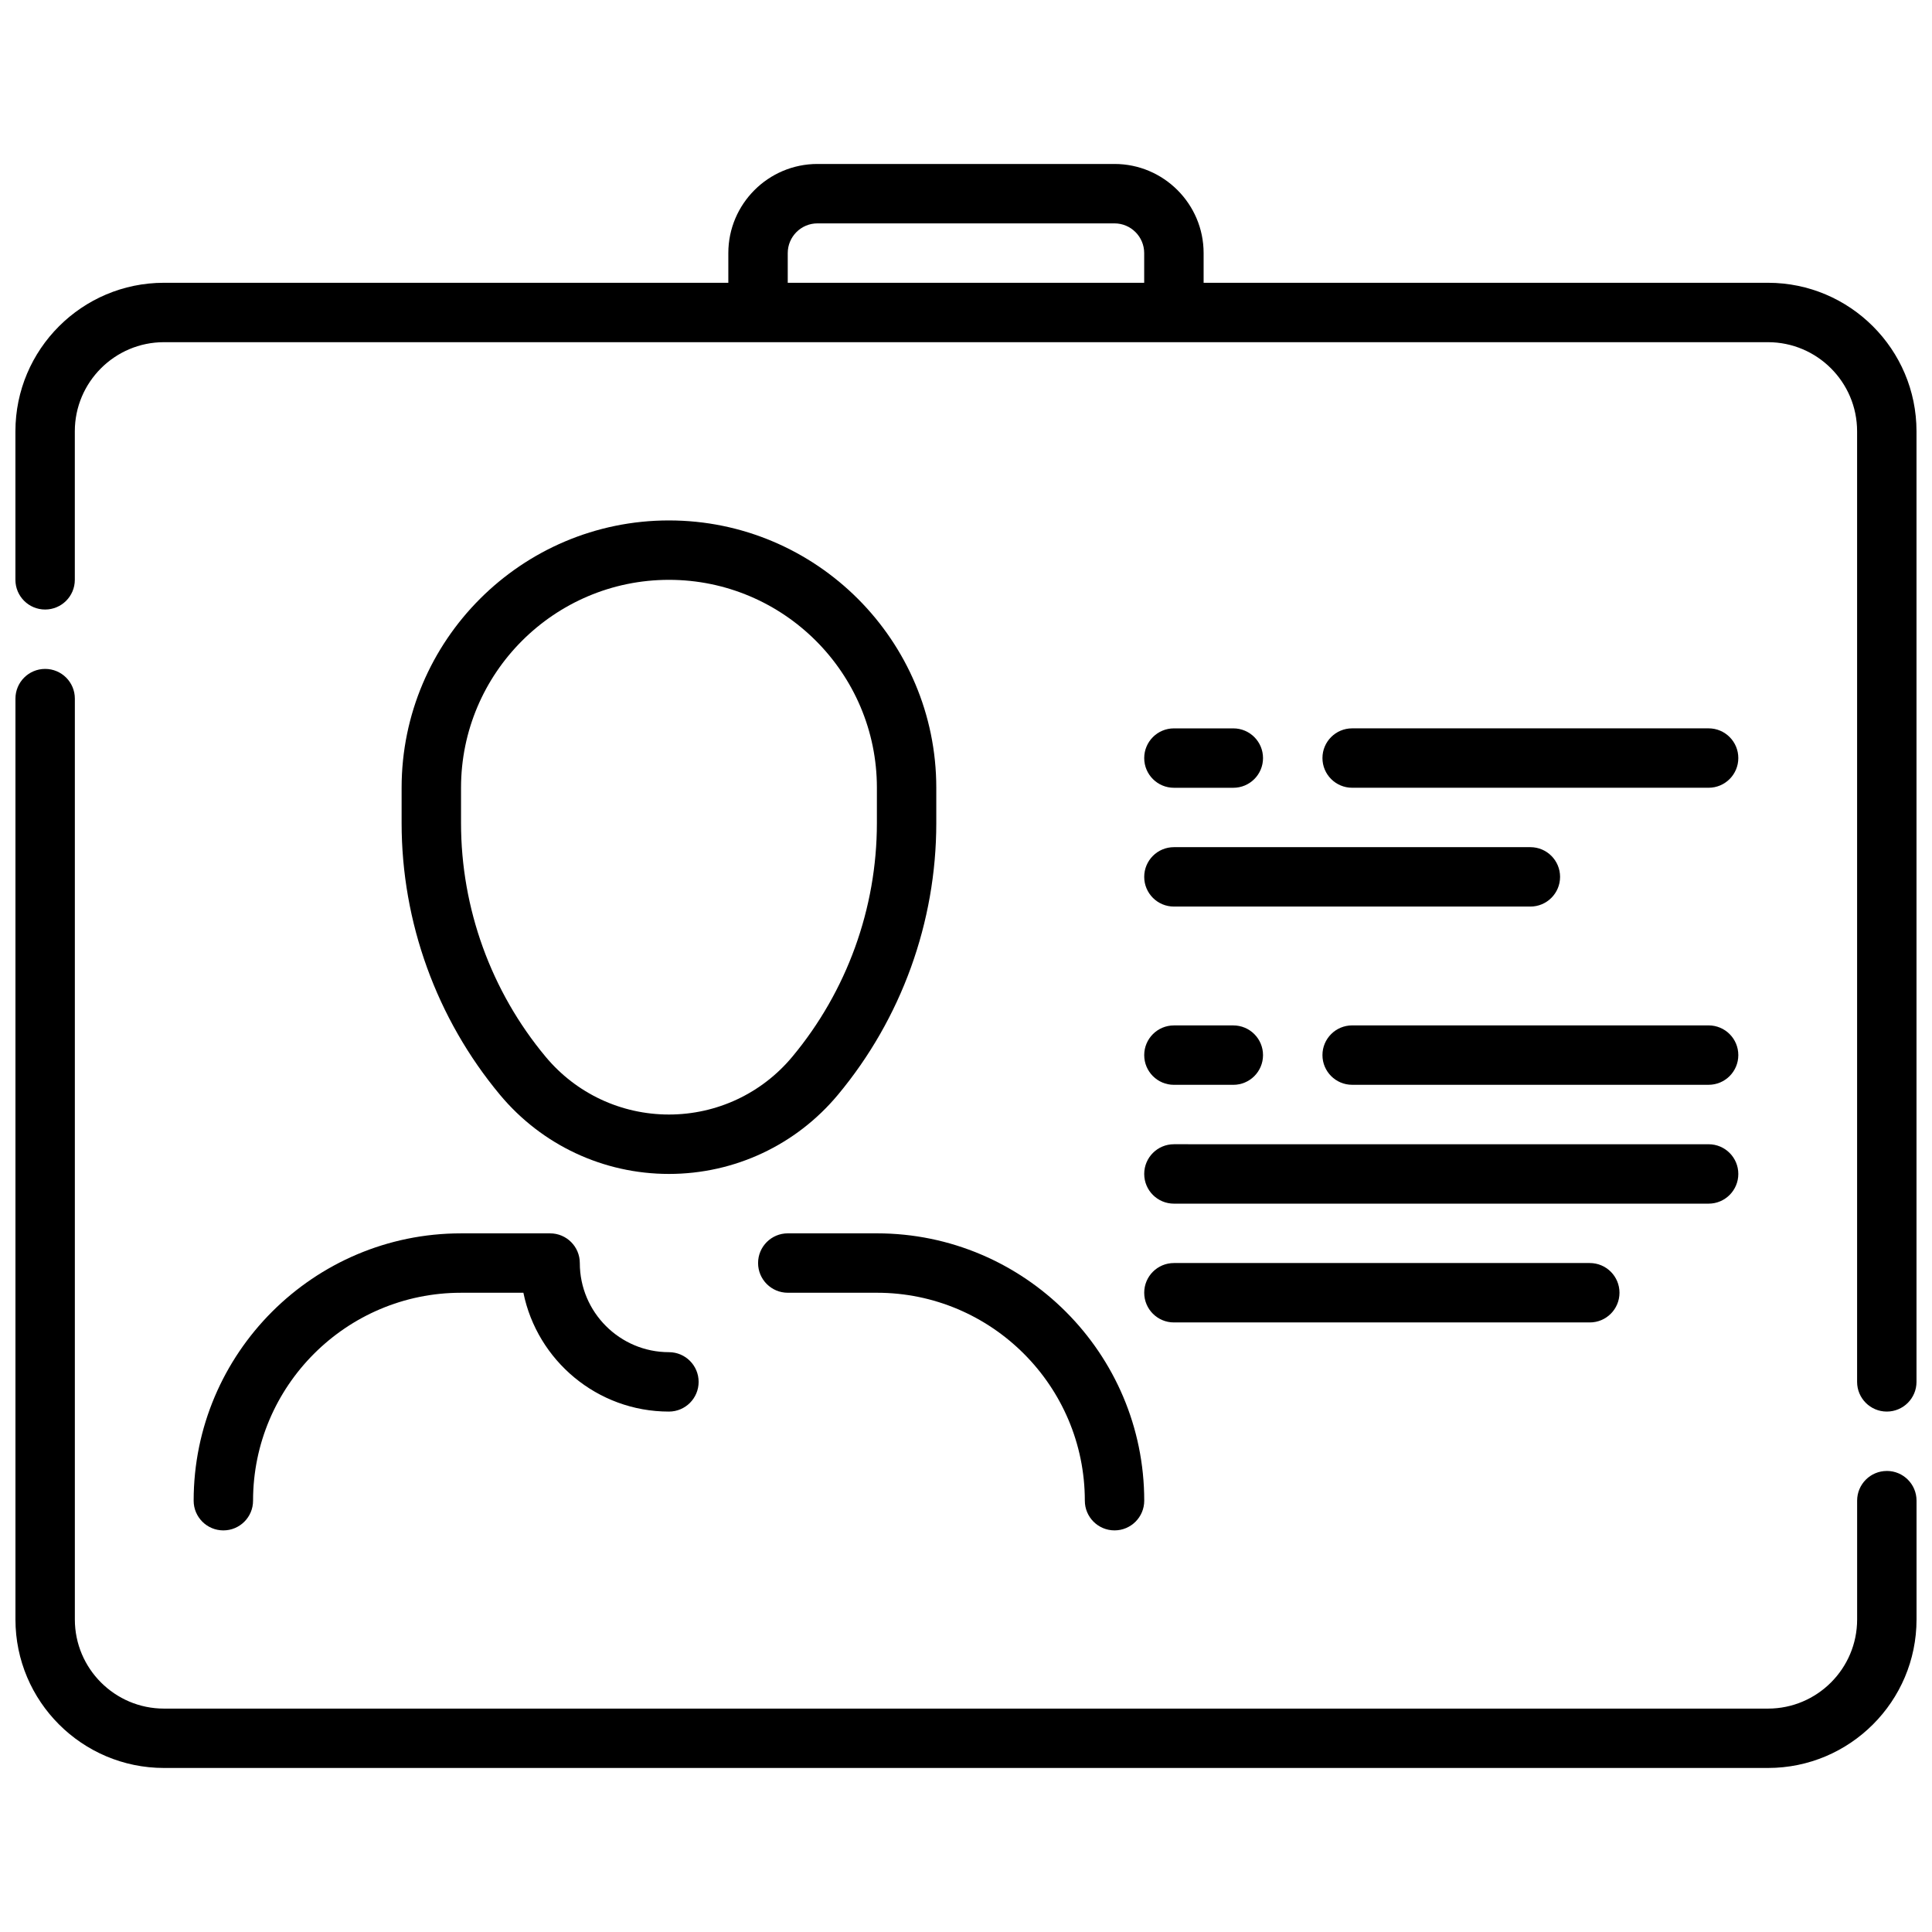 <?xml version="1.0" encoding="UTF-8"?>
<!-- Uploaded to: ICON Repo, www.svgrepo.com, Generator: ICON Repo Mixer Tools -->
<svg width="800px" height="800px" version="1.1" viewBox="144 144 512 512" xmlns="http://www.w3.org/2000/svg">
 <defs>
  <clipPath id="b">
   <path d="m148.09 187h503.81v332h-503.81z"/>
  </clipPath>
  <clipPath id="a">
   <path d="m148.09 321h503.81v292h-503.81z"/>
  </clipPath>
 </defs>
 <path d="m321.28 281.92c-39.07 0-70.848 31.789-70.848 70.848v9.367c0 26.254 9.258 51.82 26.062 71.996 11.109 13.328 27.43 20.973 44.785 20.973 17.359 0 33.676-7.644 44.785-20.98 16.805-20.164 26.062-45.734 26.062-71.988v-9.367c0-39.059-31.777-70.848-70.848-70.848zm55.105 80.215c0 22.578-7.957 44.562-22.418 61.914-8.102 9.73-20.02 15.312-32.688 15.312-12.668 0-24.586-5.582-32.684-15.312-14.461-17.348-22.418-39.336-22.418-61.914v-9.367c0-30.387 24.727-55.105 55.105-55.105s55.105 24.719 55.105 55.105z"/>
 <path d="m195.32 541.7c0 4.344 3.519 7.871 7.871 7.871 4.352 0 7.871-3.527 7.871-7.871 0-30.387 24.727-55.105 55.105-55.105h16.539c3.66 17.941 19.555 31.488 38.566 31.488 4.352 0 7.871-3.527 7.871-7.871s-3.519-7.871-7.871-7.871c-13.02 0-23.617-10.598-23.617-23.617 0-4.344-3.519-7.871-7.871-7.871h-23.617c-39.066 0-70.848 31.785-70.848 70.848z"/>
 <path d="m352.77 470.85c-4.352 0-7.871 3.527-7.871 7.871s3.519 7.871 7.871 7.871h23.617c30.379 0 55.105 24.719 55.105 55.105 0 4.344 3.519 7.871 7.871 7.871s7.871-3.527 7.871-7.871c0-39.062-31.781-70.848-70.848-70.848z"/>
 <g clip-path="url(#b)">
  <path d="m612.54 218.94h-149.57v-7.871c0-13.02-10.598-23.617-23.617-23.617h-78.723c-13.02 0-23.617 10.598-23.617 23.617v7.871h-149.57c-21.703 0-39.359 17.656-39.359 39.359v39.359c0 4.344 3.519 7.871 7.871 7.871 4.352 0 7.871-3.527 7.871-7.871v-39.359c0-13.02 10.598-23.617 23.617-23.617h425.09c13.02 0 23.617 10.598 23.617 23.617v251.91c0 4.344 3.519 7.871 7.871 7.871s7.871-3.527 7.871-7.871v-251.91c0-21.703-17.656-39.359-39.359-39.359zm-259.78-7.871c0-4.336 3.527-7.871 7.871-7.871h78.719c4.344 0 7.871 3.535 7.871 7.871v7.871h-94.461z"/>
 </g>
 <g clip-path="url(#a)">
  <path d="m644.03 533.82c-4.352 0-7.871 3.527-7.871 7.871v31.488c0 13.02-10.598 23.617-23.617 23.617h-425.09c-13.02 0-23.617-10.598-23.617-23.617v-244.04c0-4.344-3.519-7.871-7.871-7.871-4.352 0-7.871 3.527-7.871 7.871v244.03c0 21.703 17.656 39.359 39.359 39.359h425.09c21.703 0 39.359-17.656 39.359-39.359v-31.488c0-4.344-3.519-7.867-7.871-7.867z"/>
 </g>
 <path d="m596.8 337.02h-94.465c-4.352 0-7.871 3.527-7.871 7.871s3.519 7.871 7.871 7.871h94.465c4.352 0 7.871-3.527 7.871-7.871s-3.519-7.871-7.871-7.871z"/>
 <path d="m455.1 384.25h94.465c4.352 0 7.871-3.527 7.871-7.871s-3.519-7.871-7.871-7.871h-94.465c-4.352 0-7.871 3.527-7.871 7.871s3.519 7.871 7.871 7.871z"/>
 <path d="m596.8 415.74h-94.465c-4.352 0-7.871 3.527-7.871 7.871s3.519 7.871 7.871 7.871h94.465c4.352 0 7.871-3.527 7.871-7.871s-3.519-7.871-7.871-7.871z"/>
 <path d="m455.1 462.98h141.7c4.352 0 7.871-3.527 7.871-7.871s-3.519-7.871-7.871-7.871l-141.7-0.004c-4.352 0-7.871 3.527-7.871 7.871 0 4.348 3.519 7.875 7.871 7.875z"/>
 <path d="m455.1 494.46h110.21c4.352 0 7.871-3.527 7.871-7.871s-3.519-7.871-7.871-7.871h-110.21c-4.352 0-7.871 3.527-7.871 7.871 0 4.348 3.519 7.871 7.871 7.871z"/>
 <path d="m455.1 352.77h15.742c4.352 0 7.871-3.527 7.871-7.871s-3.519-7.871-7.871-7.871h-15.742c-4.352 0-7.871 3.527-7.871 7.871s3.519 7.871 7.871 7.871z"/>
 <path d="m455.1 431.49h15.742c4.352 0 7.871-3.527 7.871-7.871s-3.519-7.871-7.871-7.871h-15.742c-4.352 0-7.871 3.527-7.871 7.871s3.519 7.871 7.871 7.871z"/>
</svg>